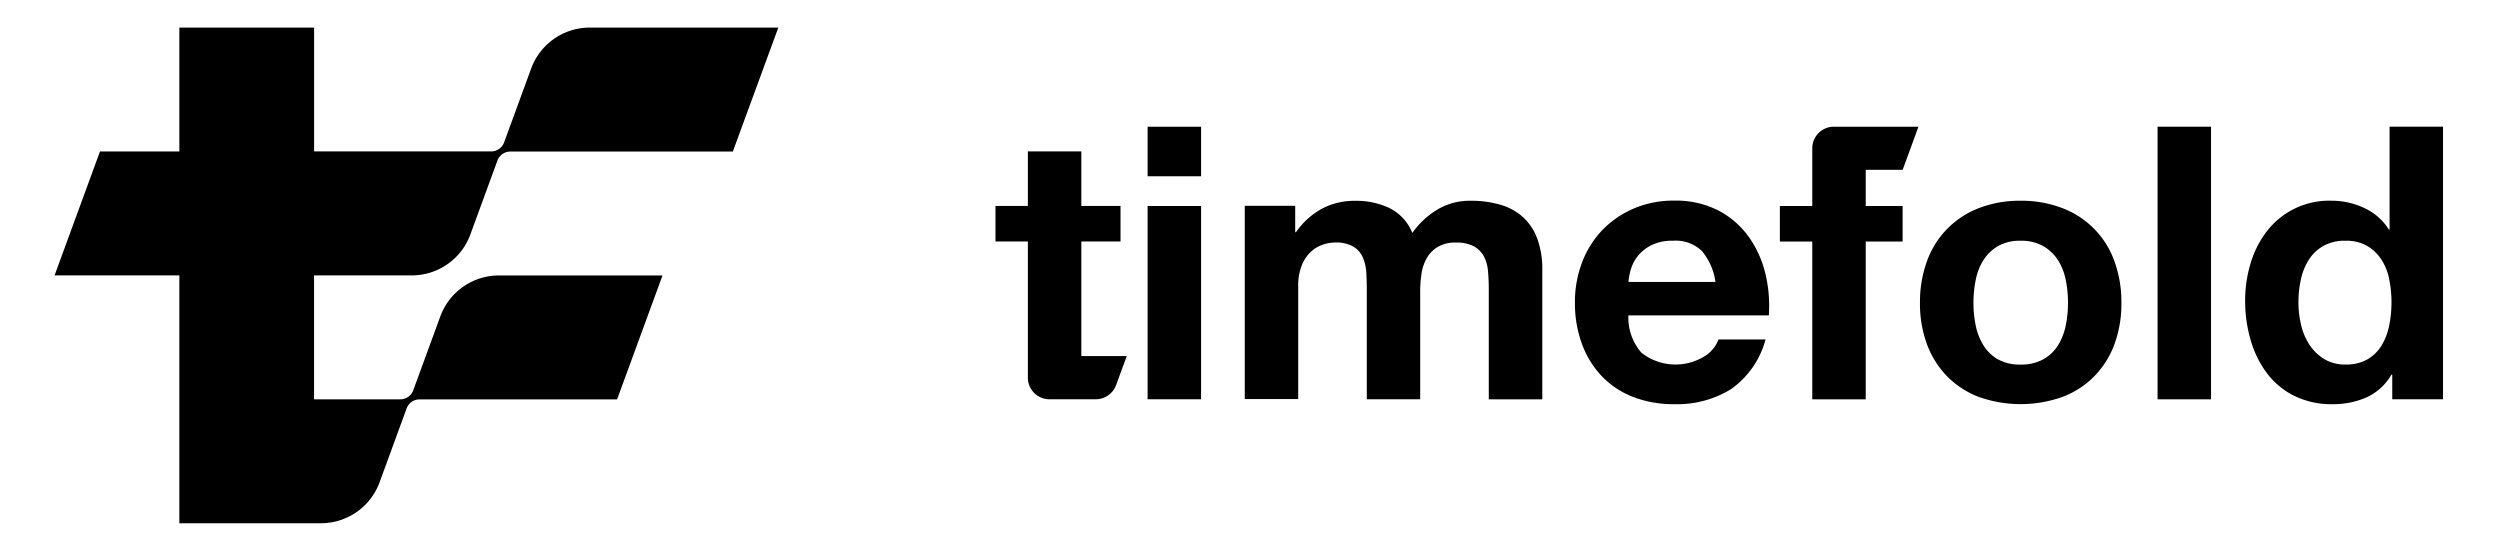 <svg id="Layer_1" data-name="Layer 1" xmlns="http://www.w3.org/2000/svg" xmlns:xlink="http://www.w3.org/1999/xlink" viewBox="0 0 152.66 33.385"><defs><style>.cls-1{fill:none;}.cls-2{clip-path:url(#clip-path);}</style><clipPath id="clip-path"><rect class="cls-1" x="3.332" y="1.684" width="145.996" height="30.267"/></clipPath></defs><g class="cls-2"><path d="M68.8,21.751l-.646,1.764a1.326,1.326,0,0,1-1.246.866H64.089a1.317,1.317,0,0,1-1.323-1.313V14.744H60.788v-2.17h1.978V9.244h3.265v3.33h2.392v2.17H66.031v7H68.8Z"/><path d="M116.181,10.37h-2.252v2.21h2.252v2.17h-2.252v9.637h-3.264V14.75h-1.978V12.58h1.978V9.051a1.317,1.317,0,0,1,1.322-1.314h5.161l-.963,2.633Z"/><path d="M70.078,10.764V7.737h3.265v3.027Zm3.265,1.816v11.8H70.078V12.58Z"/><path d="M79.091,12.58v1.6h.046a4.652,4.652,0,0,1,1.551-1.417,4.221,4.221,0,0,1,2.082-.5,4.717,4.717,0,0,1,2.057.433,2.889,2.889,0,0,1,1.415,1.528,5.075,5.075,0,0,1,1.438-1.371,3.843,3.843,0,0,1,2.149-.593,6.265,6.265,0,0,1,1.746.23,3.54,3.54,0,0,1,1.381.729,3.321,3.321,0,0,1,.9,1.314,5.311,5.311,0,0,1,.323,1.952v7.9H90.911V17.692c0-.4-.015-.769-.046-1.12a2.372,2.372,0,0,0-.253-.914A1.552,1.552,0,0,0,90,15.04a2.237,2.237,0,0,0-1.092-.227,2.1,2.1,0,0,0-1.115.264,1.911,1.911,0,0,0-.668.684,2.758,2.758,0,0,0-.323.959,7.132,7.132,0,0,0-.079,1.084v6.577H83.462V17.758c0-.351-.009-.7-.025-1.038a2.867,2.867,0,0,0-.195-.947,1.462,1.462,0,0,0-.576-.7,2.174,2.174,0,0,0-1.185-.264,2.448,2.448,0,0,0-.61.1,2.038,2.038,0,0,0-.735.388,2.263,2.263,0,0,0-.609.82,3.324,3.324,0,0,0-.253,1.4v6.85H76.01v-11.8h3.081Z"/><path d="M100.246,21.551a3.369,3.369,0,0,0,3.817.218,2.057,2.057,0,0,0,.875-1.038h2.873a5.413,5.413,0,0,1-2.115,3.036,6.268,6.268,0,0,1-3.45.914,6.836,6.836,0,0,1-2.529-.445,5.26,5.26,0,0,1-1.909-1.269A5.663,5.663,0,0,1,96.6,21a7.128,7.128,0,0,1-.428-2.512,6.761,6.761,0,0,1,.437-2.467,5.779,5.779,0,0,1,1.24-1.976,5.9,5.9,0,0,1,1.92-1.314,6.173,6.173,0,0,1,2.472-.481,5.712,5.712,0,0,1,2.646.581,5.272,5.272,0,0,1,1.85,1.565,6.412,6.412,0,0,1,1.045,2.237,8.342,8.342,0,0,1,.229,2.627H99.436a3.254,3.254,0,0,0,.8,2.282Zm3.692-6.211a2.3,2.3,0,0,0-1.783-.639,2.842,2.842,0,0,0-1.3.264,2.505,2.505,0,0,0-.829.651,2.352,2.352,0,0,0-.436.823,3.7,3.7,0,0,0-.149.778h5.312a3.733,3.733,0,0,0-.816-1.874Z"/><path d="M117.678,15.924a5.412,5.412,0,0,1,3.173-3.22,6.823,6.823,0,0,1,2.529-.445,6.929,6.929,0,0,1,2.543.445,5.4,5.4,0,0,1,3.182,3.22,7.259,7.259,0,0,1,.436,2.57,7.156,7.156,0,0,1-.436,2.558A5.592,5.592,0,0,1,127.864,23a5.388,5.388,0,0,1-1.941,1.244,7.643,7.643,0,0,1-5.072,0A5.418,5.418,0,0,1,118.919,23a5.549,5.549,0,0,1-1.241-1.952,7.091,7.091,0,0,1-.436-2.558A7.236,7.236,0,0,1,117.678,15.924Zm2.966,3.95a3.636,3.636,0,0,0,.472,1.211,2.5,2.5,0,0,0,.884.856,2.735,2.735,0,0,0,1.38.321,2.763,2.763,0,0,0,1.391-.321,2.47,2.47,0,0,0,.9-.856,3.7,3.7,0,0,0,.472-1.211,6.851,6.851,0,0,0,.137-1.383,7.006,7.006,0,0,0-.137-1.392,3.534,3.534,0,0,0-.472-1.211,2.612,2.612,0,0,0-.9-.857,2.7,2.7,0,0,0-1.391-.33,2.675,2.675,0,0,0-1.38.33,2.6,2.6,0,0,0-.884.857,3.514,3.514,0,0,0-.472,1.211,7.028,7.028,0,0,0-.137,1.392A6.894,6.894,0,0,0,120.644,19.874Z"/><path d="M135.015,7.737V24.384H131.75V7.737Z"/><path d="M146.029,22.877a3.356,3.356,0,0,1-1.5,1.38,5.051,5.051,0,0,1-2.1.424,5.106,5.106,0,0,1-2.344-.515,4.688,4.688,0,0,1-1.667-1.392,6.248,6.248,0,0,1-.987-2.022,8.4,8.4,0,0,1-.333-2.376,7.732,7.732,0,0,1,.333-2.294,5.951,5.951,0,0,1,.987-1.953,4.8,4.8,0,0,1,3.941-1.873,4.706,4.706,0,0,1,2.012.445,3.494,3.494,0,0,1,1.5,1.313h.046V7.734h3.264V24.381h-3.1V22.874h-.047Zm-.137-5.836a3.365,3.365,0,0,0-.472-1.186,2.63,2.63,0,0,0-.862-.833,2.562,2.562,0,0,0-1.335-.321,2.648,2.648,0,0,0-1.356.321,2.5,2.5,0,0,0-.884.845,3.657,3.657,0,0,0-.482,1.2,6.437,6.437,0,0,0-.149,1.4,6.053,6.053,0,0,0,.161,1.371,3.721,3.721,0,0,0,.518,1.223,2.886,2.886,0,0,0,.9.868,2.435,2.435,0,0,0,1.3.33,2.576,2.576,0,0,0,1.343-.321,2.44,2.44,0,0,0,.863-.856,3.788,3.788,0,0,0,.46-1.223,7.158,7.158,0,0,0,.137-1.416A6.975,6.975,0,0,0,145.892,17.041Z"/><path d="M19.181,9.25V1.684H10.952V9.25H6.105L3.332,16.817h7.62V31.951h8.64a3.815,3.815,0,0,0,3.582-2.488l1.664-4.543a.844.844,0,0,1,.768-.533H37.682l2.774-7.567H30.474a3.815,3.815,0,0,0-3.582,2.488l-1.664,4.543a.844.844,0,0,1-.768.533H19.178V16.817h5.959a3.814,3.814,0,0,0,3.581-2.488l1.664-4.543a.844.844,0,0,1,.768-.533h13.6l2.777-7.569H36.021A3.813,3.813,0,0,0,32.44,4.172L30.775,8.715a.844.844,0,0,1-.768.532H19.178Z"/></g></svg>